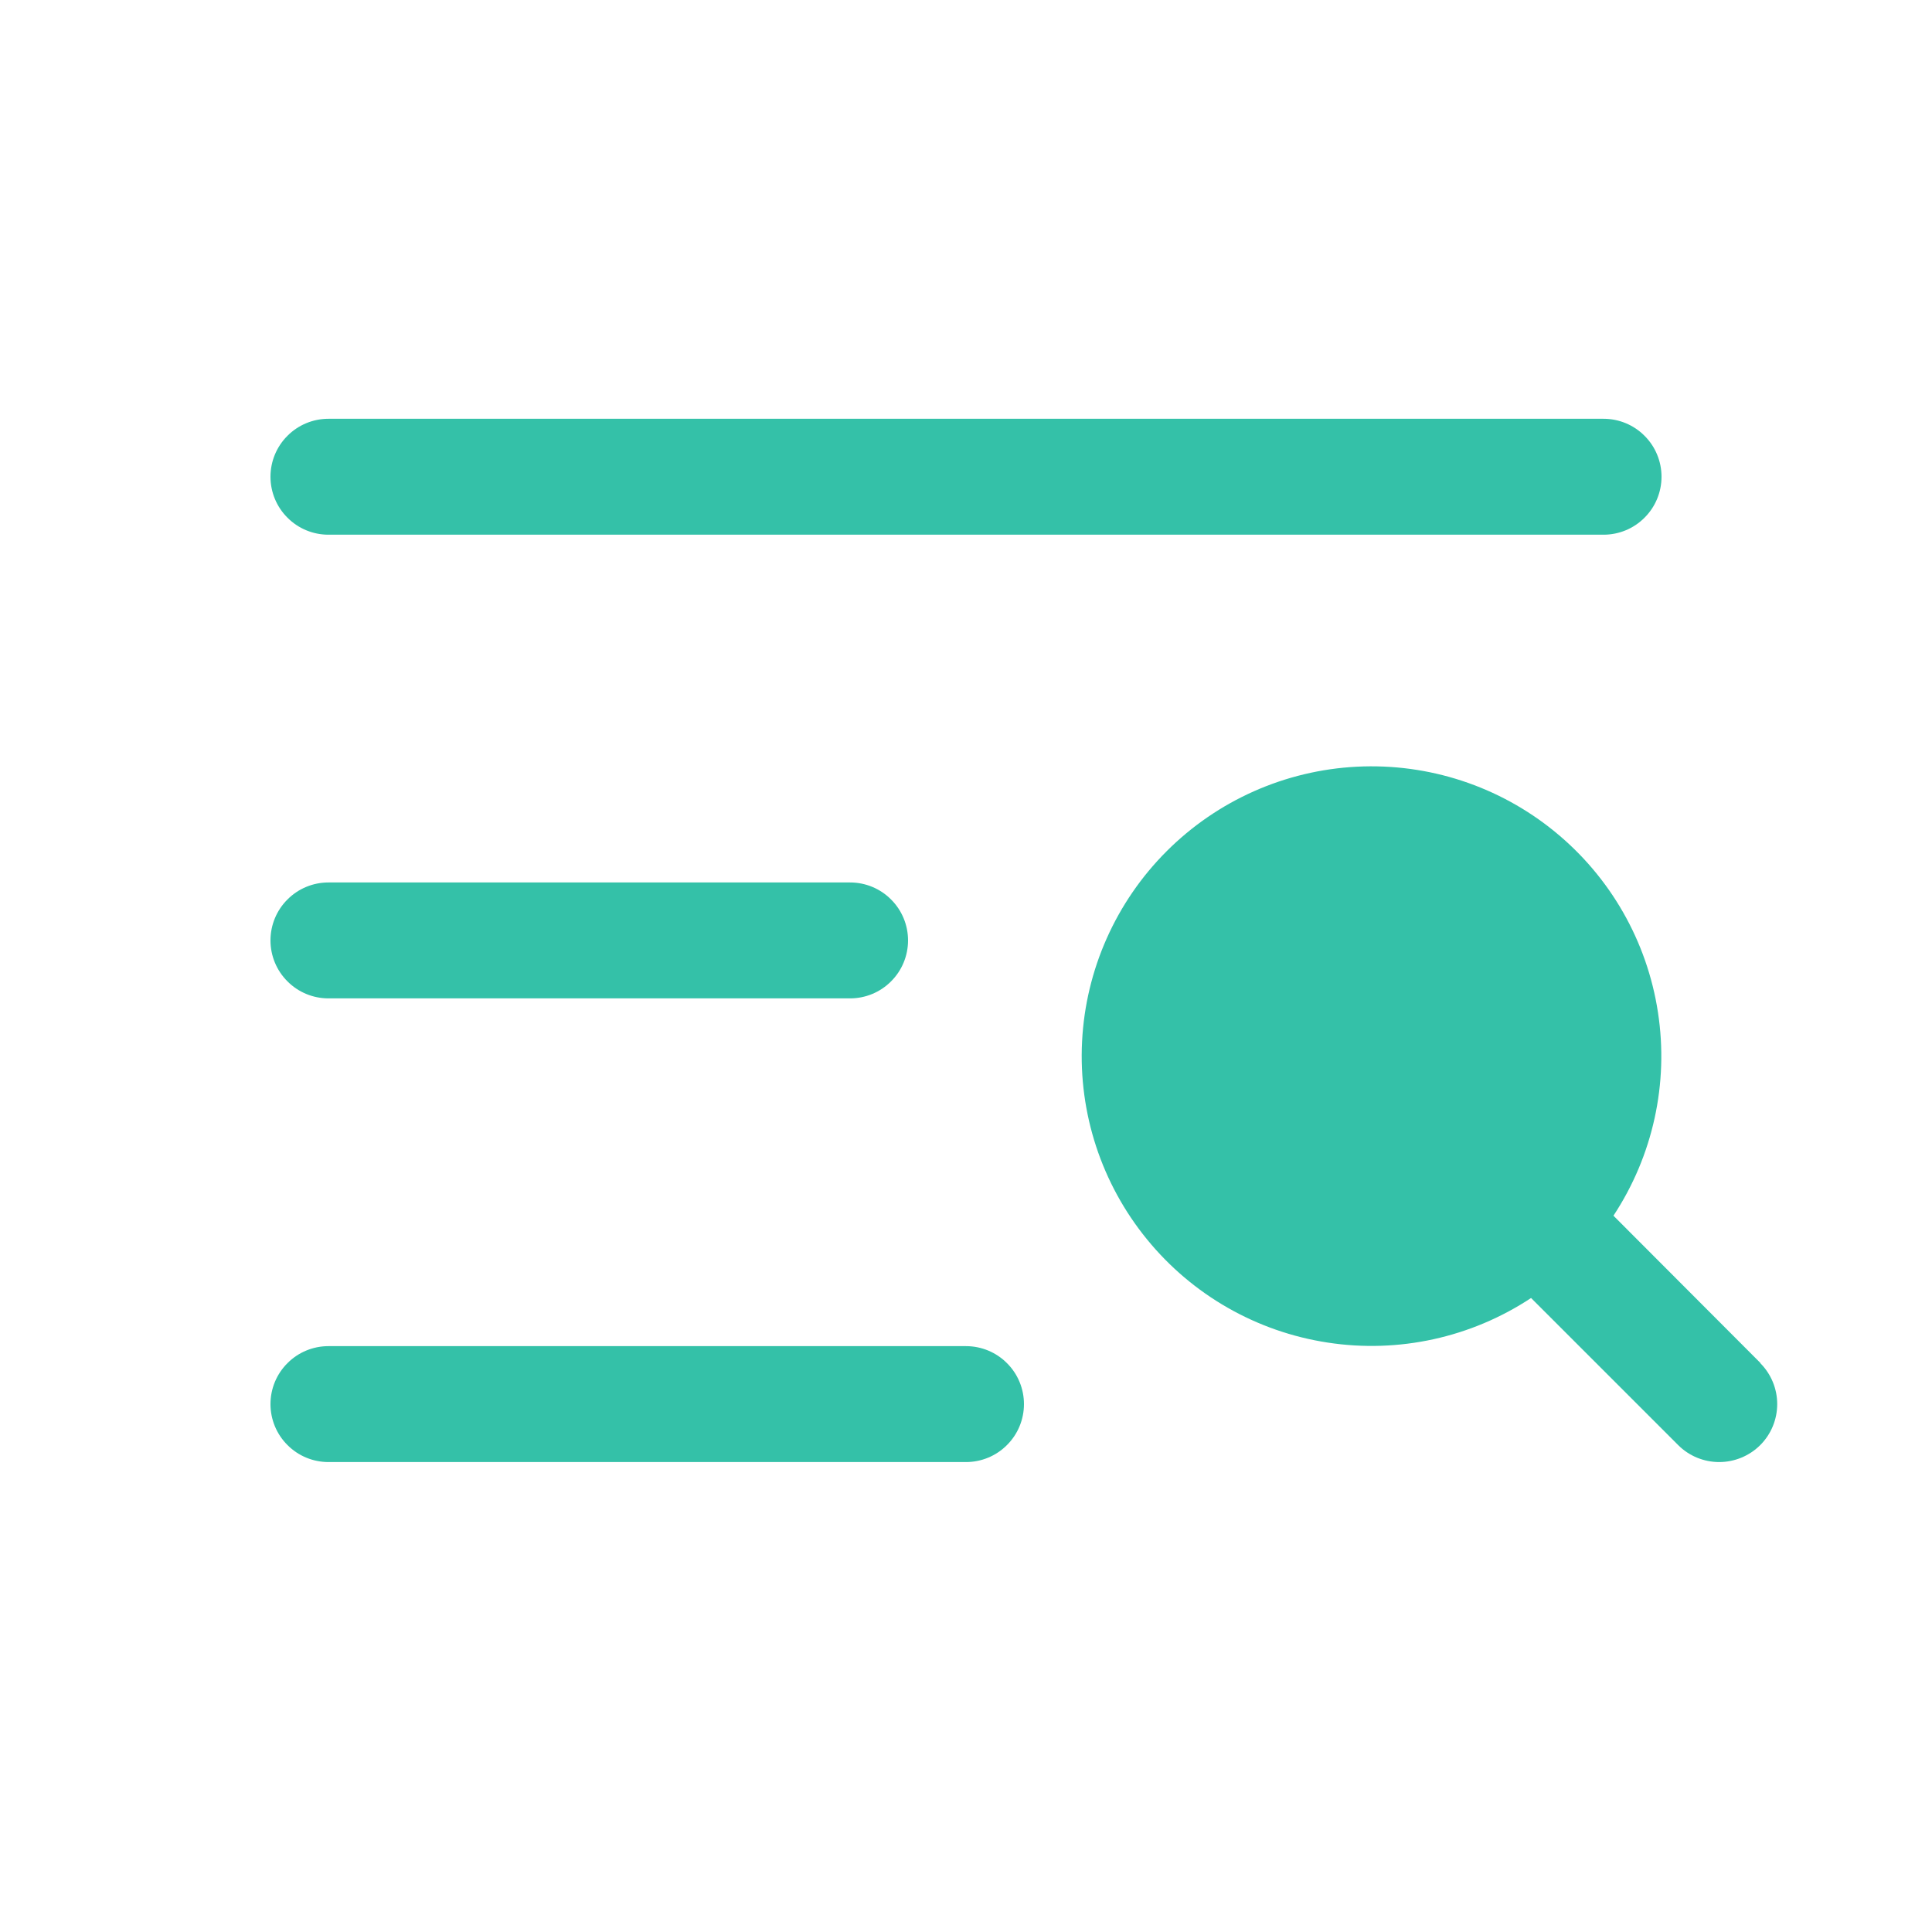 <svg width="25" height="25" viewBox="0 0 25 25" fill="none" xmlns="http://www.w3.org/2000/svg">
<g clip-path="url(#clip0_2576_2166)">
<path d="M3.5 6.169C3.5 5.97 3.579 5.779 3.72 5.639C3.86 5.498 4.051 5.419 4.25 5.419H20.75C20.949 5.419 21.14 5.498 21.28 5.639C21.421 5.779 21.5 5.97 21.5 6.169C21.5 6.368 21.421 6.559 21.28 6.699C21.14 6.84 20.949 6.919 20.75 6.919H4.25C4.051 6.919 3.86 6.84 3.72 6.699C3.579 6.559 3.5 6.368 3.5 6.169ZM4.25 12.919H11C11.199 12.919 11.39 12.84 11.53 12.699C11.671 12.559 11.75 12.368 11.75 12.169C11.75 11.97 11.671 11.779 11.53 11.639C11.39 11.498 11.199 11.419 11 11.419H4.25C4.051 11.419 3.86 11.498 3.72 11.639C3.579 11.779 3.5 11.97 3.5 12.169C3.5 12.368 3.579 12.559 3.72 12.699C3.86 12.84 4.051 12.919 4.25 12.919ZM12.5 17.419H4.25C4.051 17.419 3.86 17.498 3.72 17.639C3.579 17.779 3.5 17.97 3.5 18.169C3.5 18.368 3.579 18.559 3.72 18.699C3.86 18.84 4.051 18.919 4.25 18.919H12.5C12.699 18.919 12.89 18.84 13.03 18.699C13.171 18.559 13.25 18.368 13.25 18.169C13.25 17.97 13.171 17.779 13.03 17.639C12.89 17.498 12.699 17.419 12.5 17.419ZM22.781 17.638L20.878 15.731C21.389 14.956 21.595 14.018 21.454 13.1C21.314 12.181 20.838 11.348 20.118 10.761C19.398 10.173 18.486 9.874 17.558 9.921C16.63 9.968 15.753 10.358 15.096 11.015C14.439 11.672 14.049 12.549 14.002 13.477C13.955 14.405 14.254 15.317 14.842 16.037C15.429 16.757 16.262 17.233 17.181 17.373C18.099 17.514 19.037 17.308 19.812 16.796L21.716 18.7C21.856 18.84 22.047 18.919 22.246 18.919C22.445 18.919 22.636 18.84 22.777 18.7C22.918 18.559 22.997 18.368 22.997 18.169C22.997 17.97 22.918 17.779 22.777 17.638H22.781Z" fill="#34C1A8"/>
</g>
<defs>
<clipPath id="clip0_2576_2166">
<rect width="24" height="24" fill="white" transform="translate(0.5 0.169)"/>
</clipPath>
</defs>
</svg>
